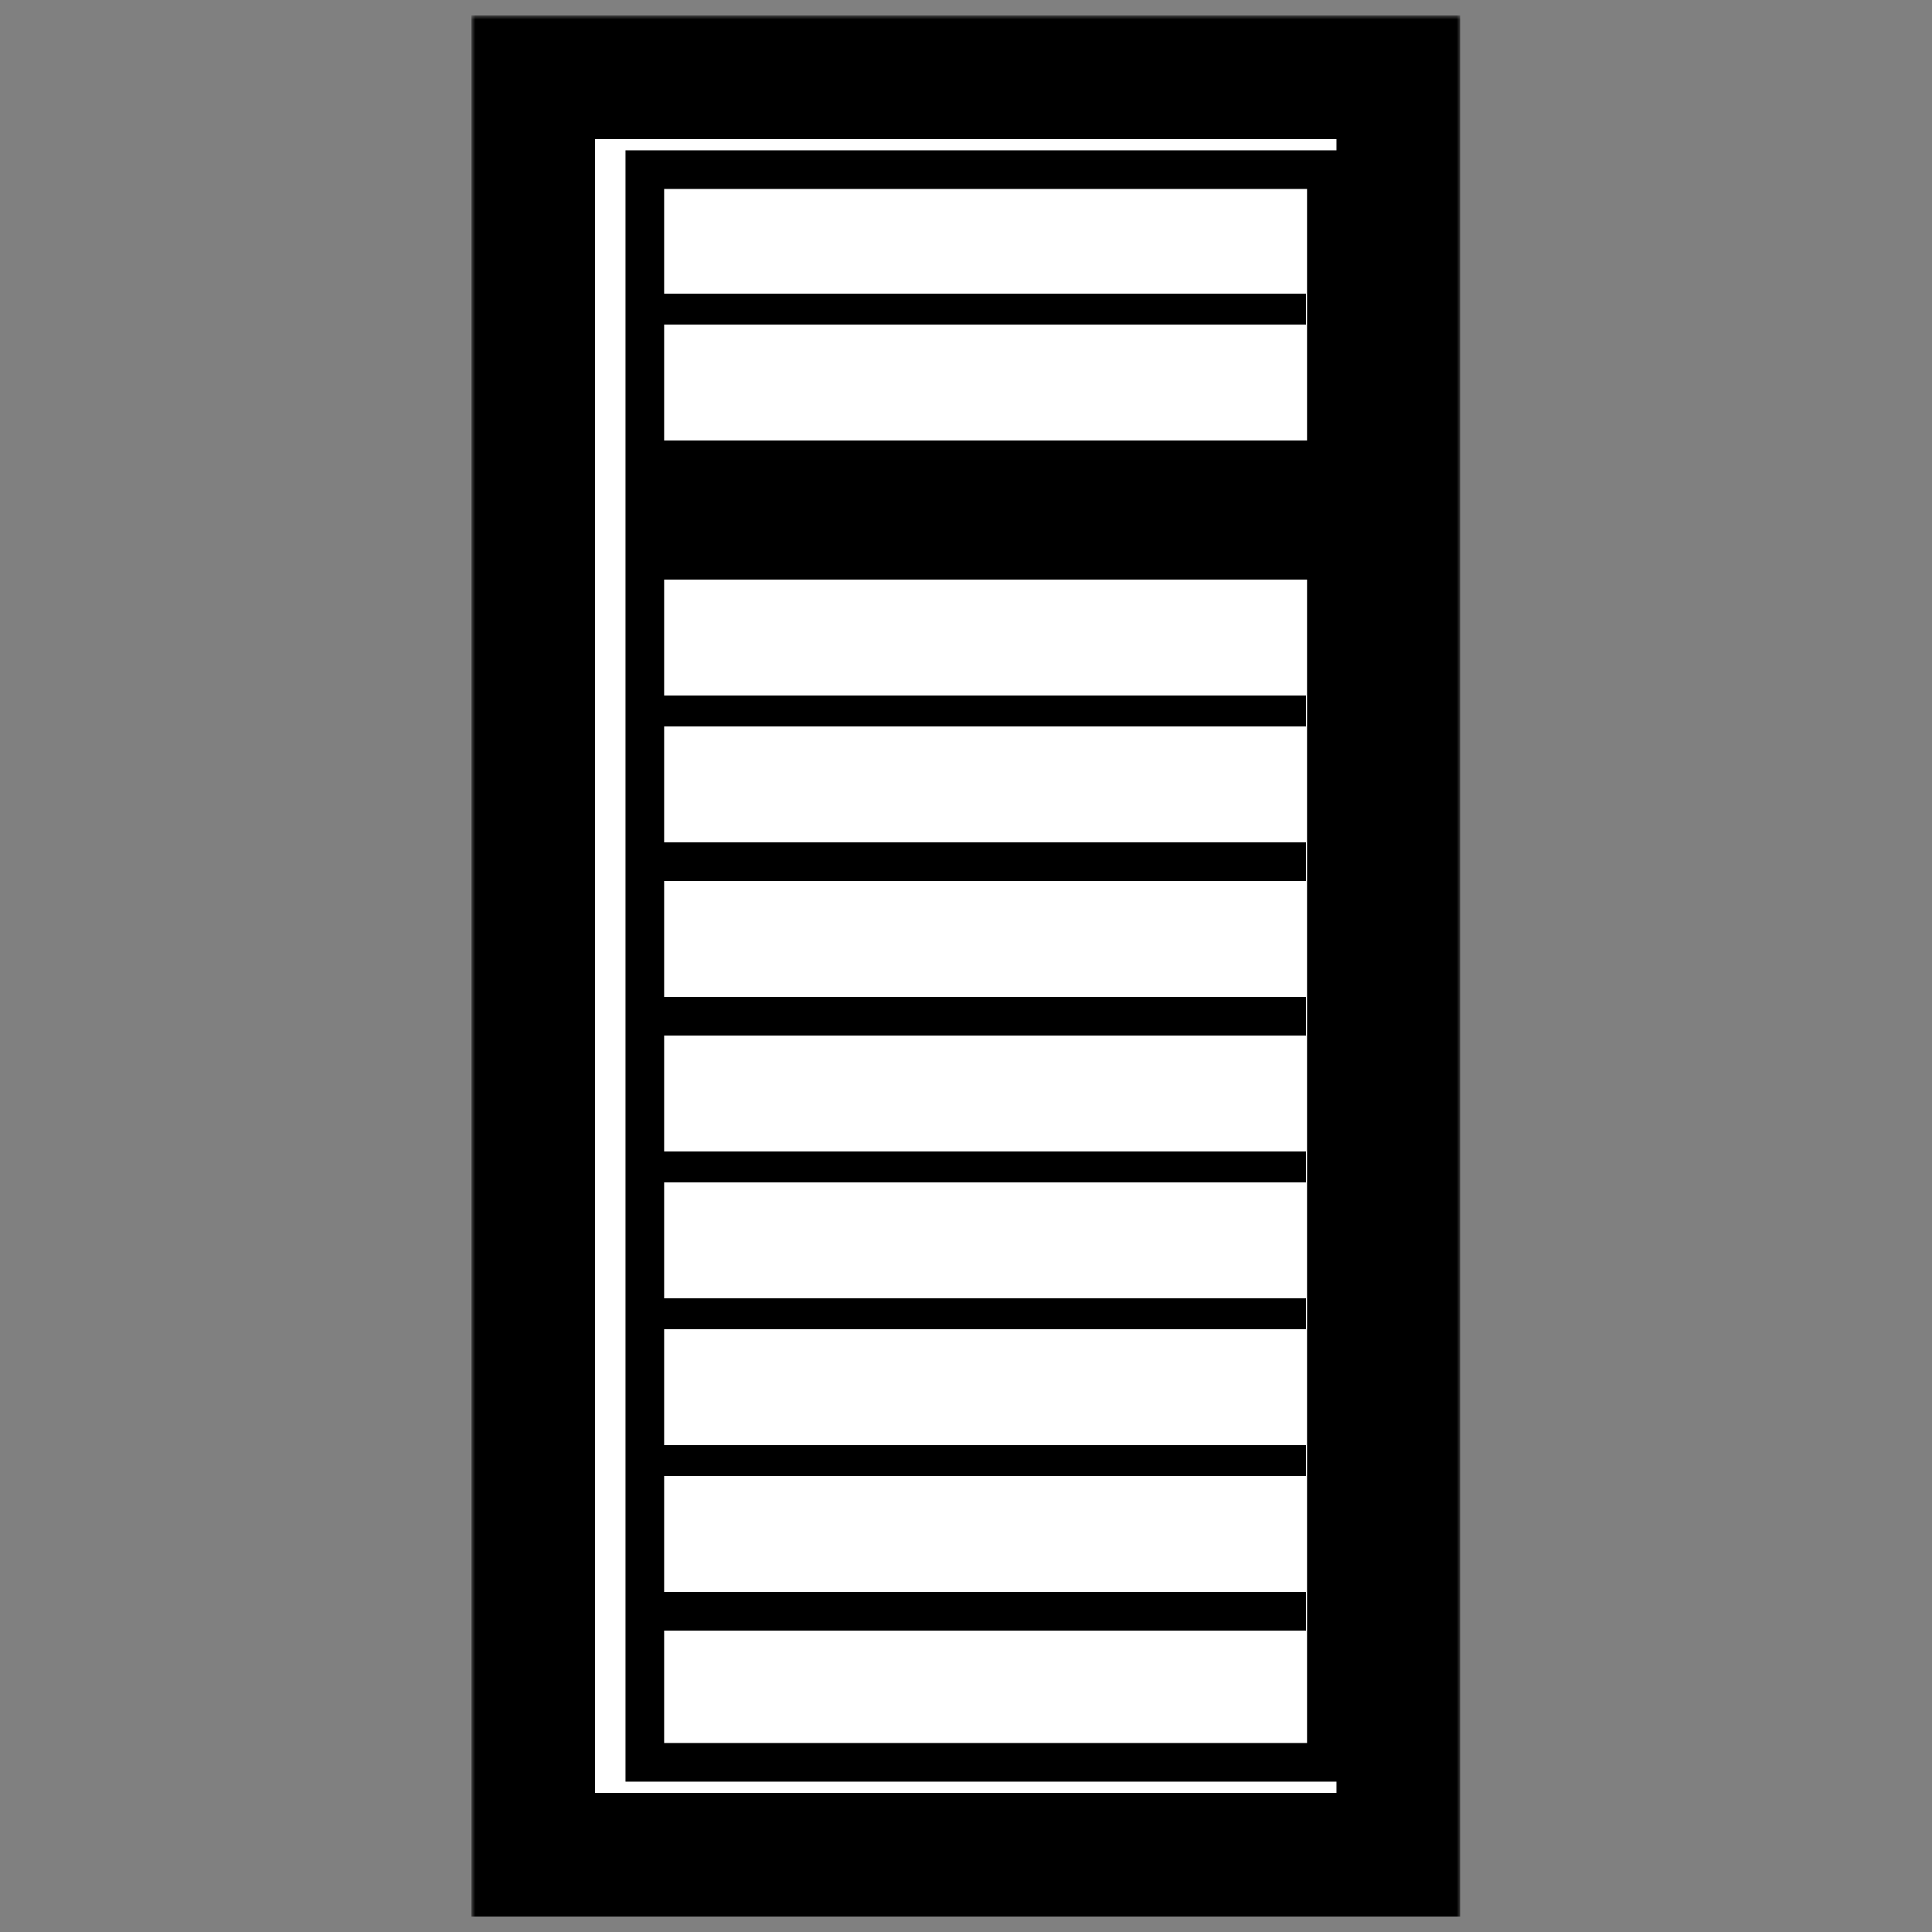 <svg width="250" height="250" viewBox="0 0 250 250" fill="none" xmlns="http://www.w3.org/2000/svg">
<rect x="0" y="0" width="250" height="250" fill="#808080" stroke="none"/>
<mask id="path-1-outside-1_1385_225" maskUnits="userSpaceOnUse" x="61" y="2" width="128" height="247" fill="black">
<rect fill="white" x="61" y="2" width="128" height="247"/>
<path d="M69 10H180.942V240H69V10Z"/>
</mask>
<path d="M69 10H180.942V240H69V10Z" fill="white"/>
<path d="M69 10V2H61V10H69ZM180.942 10H188.942V2H180.942V10ZM180.942 240V248H188.942V240H180.942ZM69 240H61V248H69V240ZM69 10V18H180.942V10V2H69V10ZM180.942 10H172.942V240H180.942H188.942V10H180.942ZM180.942 240V232H69V240V248H180.942V240ZM69 240H77V10H69H61V240H69Z" fill="black" mask="url(#path-1-outside-1_1385_225)"/>
<path d="M85.941 24.451H169.133V225.544H85.941V24.451Z" fill="white"/>
<path d="M169.133 24.451H85.941V225.544H169.133V24.451ZM174.133 230.544H80.941V19.451H174.133V230.544Z" fill="black"/>
<path d="M169 38V42H83V38H169Z" fill="black"/>
<path d="M169 90V94H83V90H169Z" fill="black"/>
<path d="M169 149V153H83V149H169Z" fill="black"/>
<path d="M169 109V114H83V109H169Z" fill="black"/>
<path d="M169 129V134H83V129H169Z" fill="black"/>
<path d="M170 57V75H84V57H170Z" fill="black"/>
<path d="M169 168V172H83V168H169Z" fill="black"/>
<path d="M169 187V191H83V187H169Z" fill="black"/>
<path d="M169 206V211H83V206H169Z" fill="black"/>
<path d="M169 226V230H83V226H169Z" fill="black"/>
</svg>
